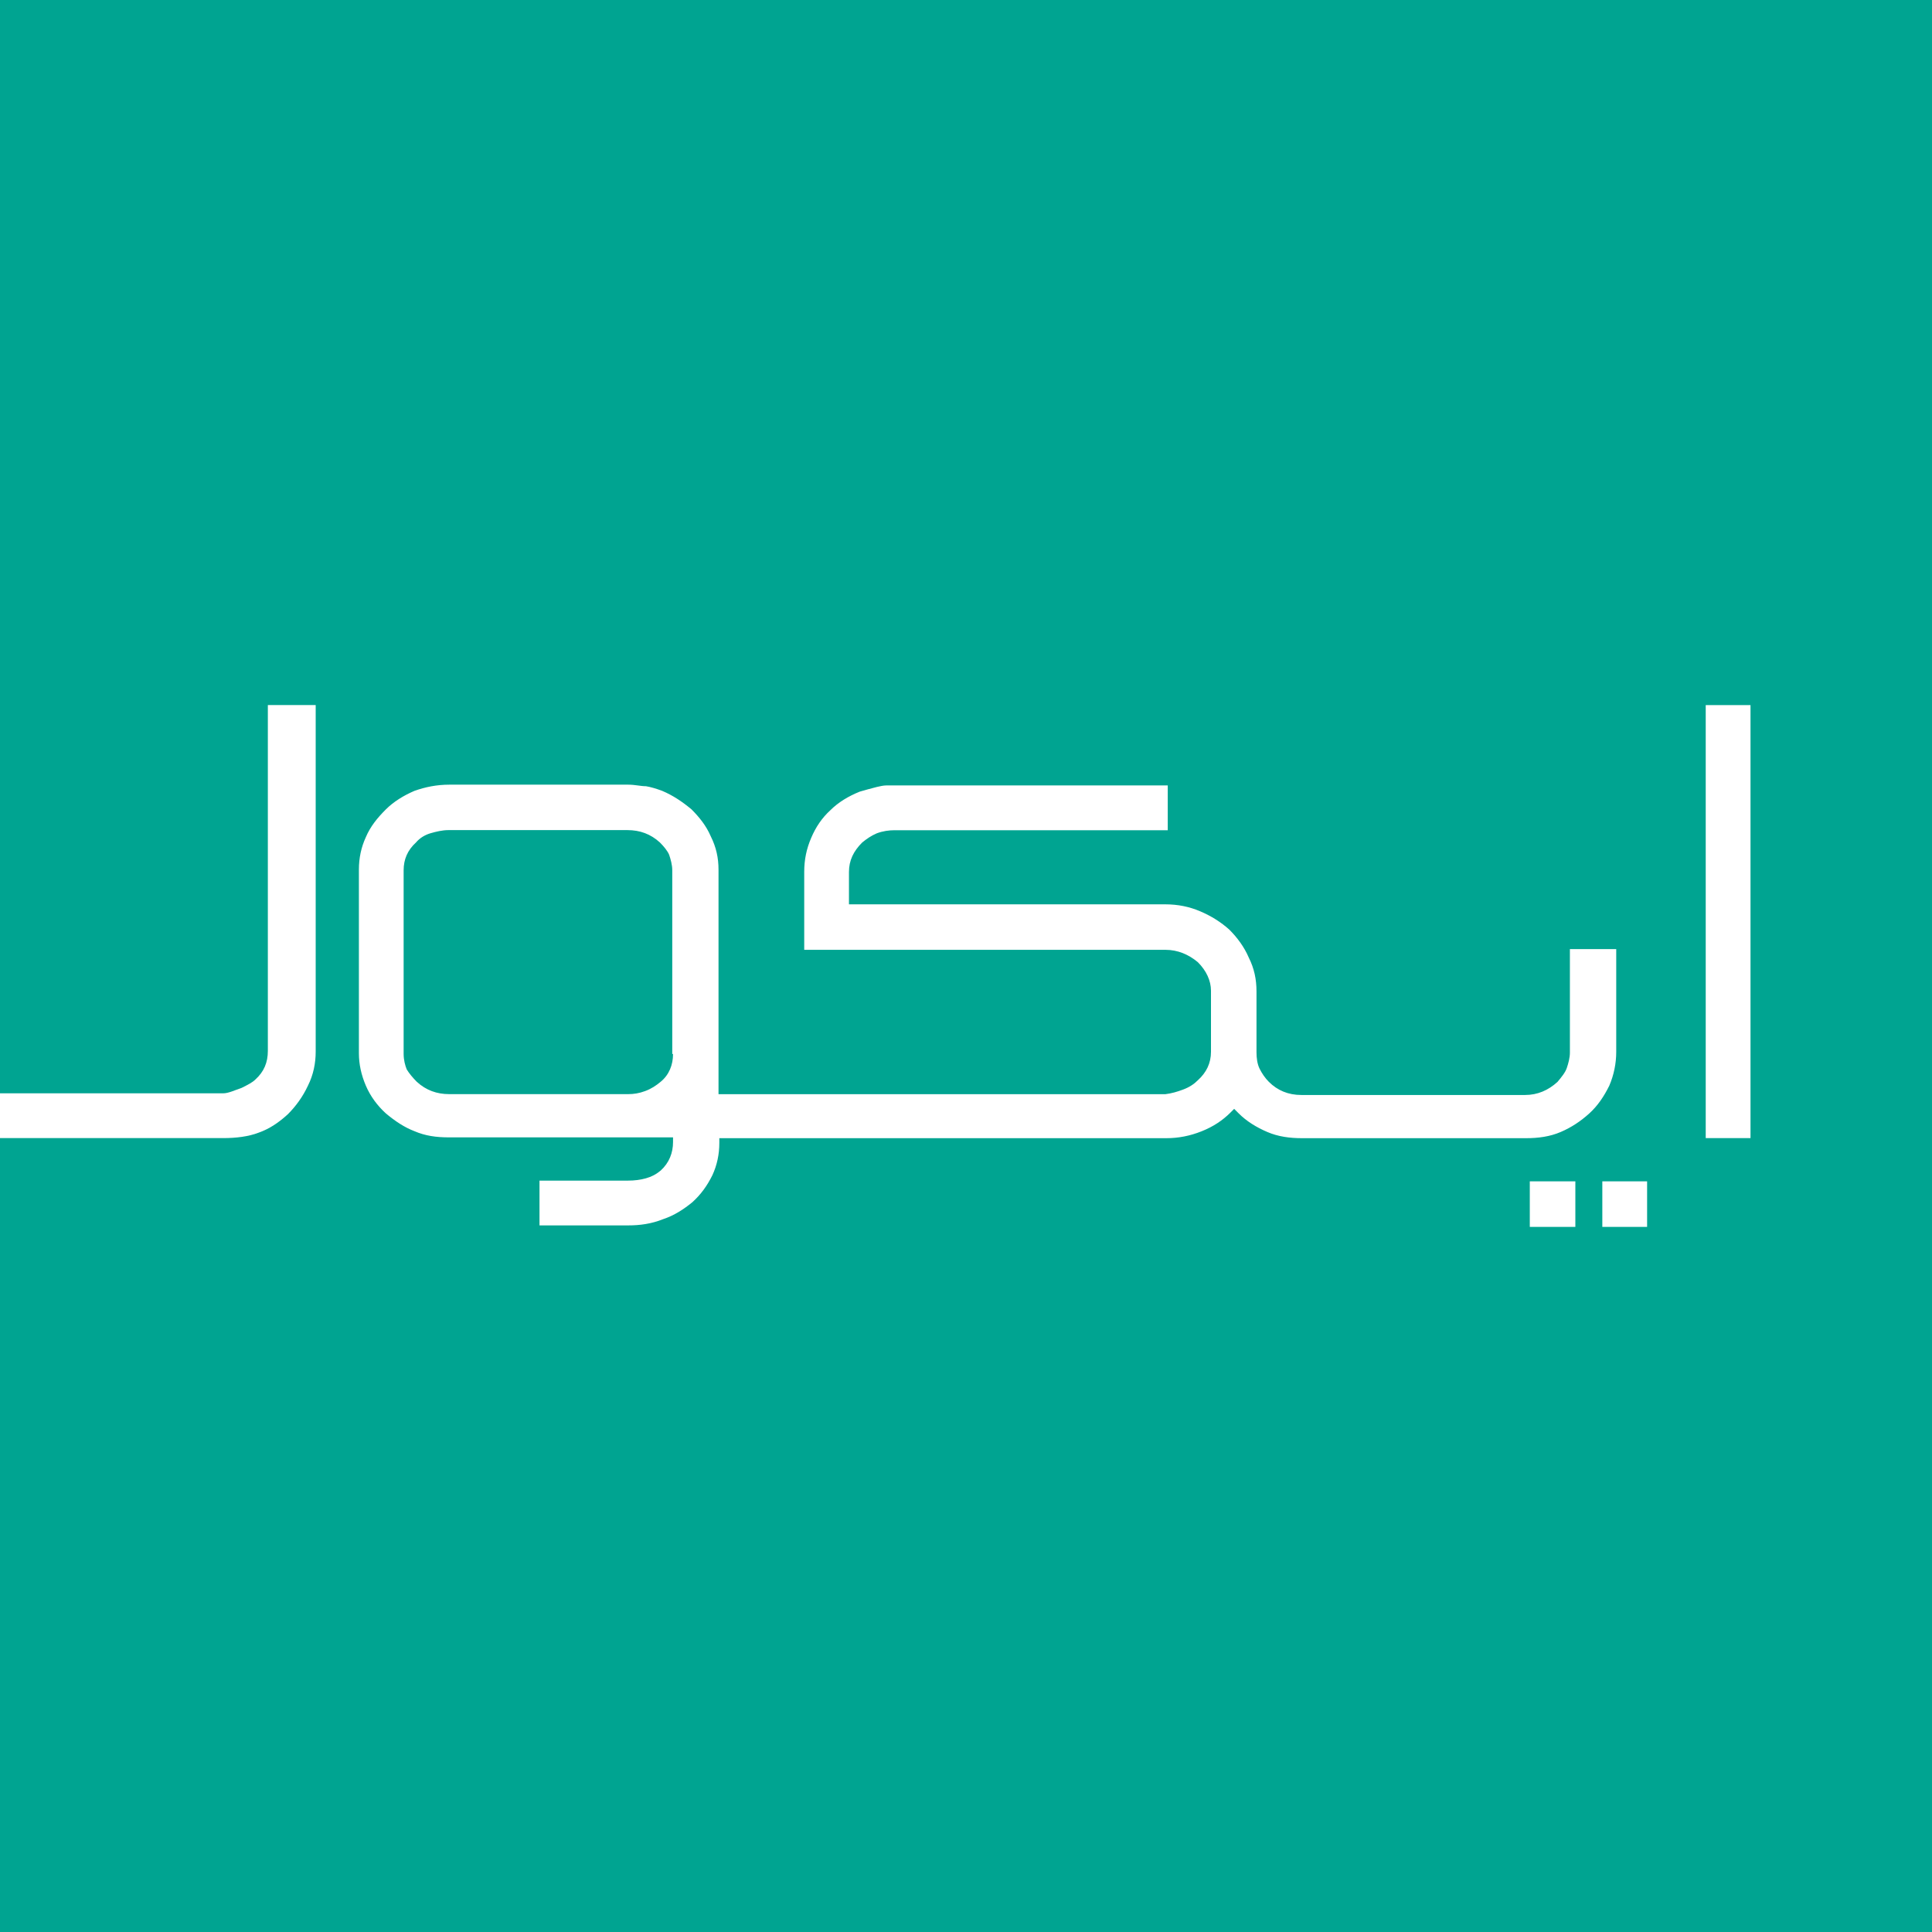 <?xml version="1.0" encoding="UTF-8"?>
<svg id="Layer_1" xmlns="http://www.w3.org/2000/svg" version="1.1" viewBox="0 0 500 500">
  <!-- Generator: Adobe Illustrator 29.3.1, SVG Export Plug-In . SVG Version: 2.1.0 Build 151)  -->
  <defs>
    <style>
      .st0 {
        fill: #fff;
      }

      .st1 {
        fill: #00a491;
      }
    </style>
  </defs>
  <rect class="st1" width="500" height="500"/>
  <g id="Logo_Type">
    <path class="st0" d="M81.7,182.48v89.69c0,3-.6,5.99-2,8.79-1.4,3-3.2,5.39-5.19,7.39-2.4,2.2-4.79,3.8-7.59,4.79-2.6,1-5.79,1.4-9.19,1.4H0v-11.59h57.73c1.4,0,3-.8,4.79-1.4,1.6-.8,2.8-1.4,3.6-2.2,2.2-2,3.2-4.39,3.2-7.39v-89.49h12.38Z"/>
    <path class="st0" d="M406.29,245.81v26.57c0,1.4-.4,2.8-.8,4s-1.4,2.4-2.4,3.6c-2.4,2.2-5.19,3.4-8.39,3.4h-57.93c-3.4,0-6.19-1.2-8.39-3.4-1-1-1.8-2.2-2.4-3.4-.6-1.2-.8-2.8-.8-4.19v-15.78c0-3.2-.6-5.99-2-8.79-1.2-2.8-3-5.19-4.99-7.19-2.2-2-4.79-3.6-7.59-4.79-2.8-1.2-5.79-1.8-8.99-1.8h-81.9v-8.39c0-3,1.2-5.39,3.4-7.59,1.2-1,2.4-1.8,3.8-2.4,1.6-.6,3.2-.8,4.59-.8h70.71v-11.59h-72.91c-.6,0-1.6.2-2.4.4-1.6.4-3,.8-4.39,1.2-3,1.2-5.59,2.8-7.59,4.79-2.2,2-3.8,4.39-4.99,7.19-1.2,2.8-1.8,5.59-1.8,8.79v20.17h93.48c3.2,0,5.99,1.2,8.39,3.2,2.2,2.2,3.4,4.79,3.4,7.39v15.78c0,3-1.2,5.39-3.4,7.39-1,1-2.2,1.8-3.8,2.4-1.6.6-3,1-4.59,1.2h-115.66v-58.13c0-3-.6-5.79-2-8.59-1.2-2.8-3-4.99-4.99-6.99-2.4-2-4.79-3.6-7.59-4.79-1.6-.6-3-1-4.19-1.2-1.4,0-2.8-.4-4.59-.4h-46.34c-3.2,0-6.19.6-8.99,1.6-2.8,1.2-5.39,2.8-7.39,4.79-2.2,2.2-4,4.39-5.19,7.19-1.2,2.6-1.8,5.39-1.8,8.39v47.54c0,2.8.6,5.59,1.8,8.39,1.2,2.8,3,5.19,5.19,7.19,2.4,2,4.79,3.6,7.39,4.59,2.8,1.2,5.59,1.6,8.99,1.6h57.93v1.2c0,2.8-1,5.39-3.2,7.39-1.2,1-2.4,1.6-3.8,2-1.4.4-3,.6-4.59.6h-22.97v11.59h22.97c3,0,5.99-.4,8.99-1.6,3-1,5.39-2.6,7.59-4.39,2.2-2,3.8-4.19,5.19-6.99,1.2-2.6,1.8-5.39,1.8-8.39v-1.2h115.66c3.2,0,6.19-.6,9.19-1.8,3-1.2,5.39-2.8,7.39-4.79l1-1,1.2,1.2c2,2,4.59,3.6,7.39,4.79,2.8,1.2,5.79,1.6,8.99,1.6h57.93c3.2,0,6.19-.4,8.99-1.6s5.19-2.8,7.39-4.79c2.2-2,3.8-4.39,5.19-7.19,1.2-2.8,1.8-5.79,1.8-8.79v-26.57h-11.99v.2ZM174.18,272.77c0,2.8-1,5.39-3.2,7.19-1.2,1-2.4,1.8-4,2.4s-3,.8-4.39.8h-46.34c-3.2,0-5.99-1-8.39-3.2-1-1-2-2.2-2.6-3.2-.4-1-.8-2.4-.8-4v-47.54c0-2.8,1-5.19,3.2-7.19,1-1.2,2.4-2,3.8-2.4s3-.8,4.59-.8h46.34c3.2,0,5.99,1,8.39,3.2,1,1,2,2.2,2.4,3.2.4,1.2.8,2.6.8,4v47.54h.2Z"/>
    <rect class="st0" x="395.91" y="305.73" width="11.79" height="11.79"/>
    <rect class="st0" x="414.68" y="305.73" width="11.59" height="11.79"/>
    <path class="st0" d="M453.03,182.48v112.06h-11.59v-112.06h11.59Z"/>
  </g>
</svg>